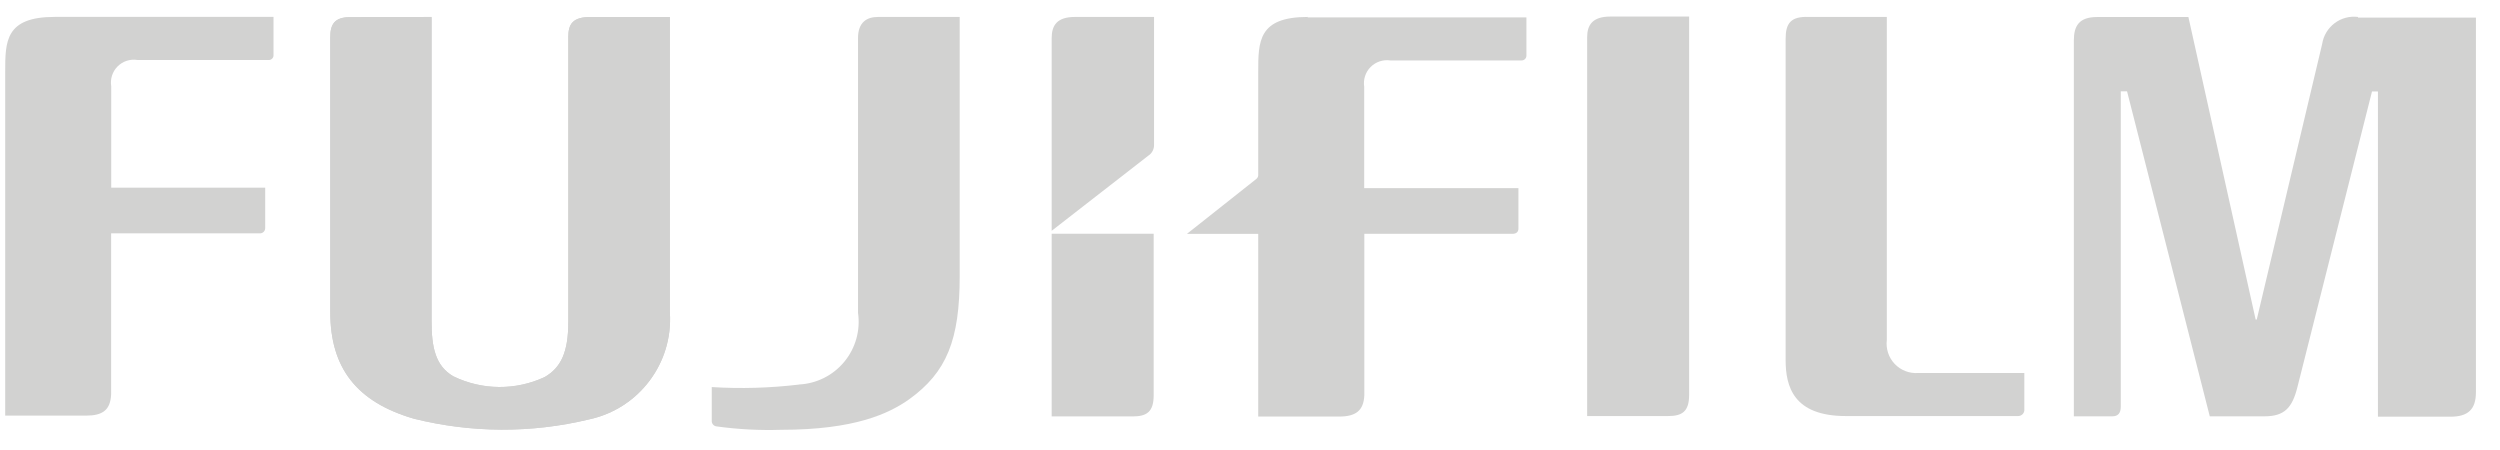 <?xml version="1.0" encoding="UTF-8"?>
<svg width="100px" height="18px" viewBox="0 0 100 18" version="1.1" xmlns="http://www.w3.org/2000/svg" xmlns:xlink="http://www.w3.org/1999/xlink">
    <title>fujifilm</title>
    <g id="Camera-List-page" stroke="none" stroke-width="1" fill="none" fill-rule="evenodd">
        <g id="fujifilm" transform="translate(0.208, 0.662)" fill="#D2D2D1" fill-rule="nonzero">
            <path d="M75.265,0.016 L75.265,12.936 C75.221,13.287 75.336,13.638 75.58,13.895 C75.823,14.151 76.169,14.284 76.521,14.258 L80.765,14.258 L80.765,15.698 C80.775,15.77 80.752,15.842 80.704,15.897 C80.656,15.951 80.587,15.981 80.514,15.98 L73.626,15.98 C71.526,15.98 71.217,14.792 71.217,13.738 L71.217,0.892 C71.217,0.268 71.424,-0.014 72.148,0.016 L75.265,0.016" id="path96053-copy"></path>
            <path d="M67.357,0.016 L67.357,15.134 C67.357,15.802 67.076,15.98 66.515,15.98 L63.278,15.98 L63.278,0.832 C63.278,0.342 63.485,0 64.209,0 L67.357,0" id="path96063-copy"></path>
            <path d="M0,2.214 C0,0.996 0,0.014 1.981,0.014 L10.732,0.014 L10.732,1.529 C10.739,1.586 10.719,1.643 10.679,1.683 C10.639,1.724 10.582,1.744 10.525,1.737 L5.29,1.737 C4.999,1.69 4.703,1.786 4.495,1.995 C4.288,2.204 4.193,2.5 4.241,2.791 L4.241,6.845 L10.4,6.845 L10.4,8.464 C10.4,8.524 10.374,8.581 10.329,8.621 C10.283,8.66 10.224,8.679 10.164,8.672 L4.237,8.672 L4.237,15.117 C4.207,15.741 3.897,15.963 3.232,15.963 L0,15.963 L0,2.211" id="path96067-copy"></path>
            <path d="M17.055,0.016 L17.055,12.191 C17.055,13.216 17.203,13.973 17.927,14.391 C19.077,14.95 20.419,14.961 21.578,14.421 C22.243,14.035 22.524,13.411 22.524,12.208 L22.524,0.817 C22.524,0.297 22.701,0.017 23.424,0.017 L26.587,0.017 L26.587,11.838 C26.72,13.87 25.341,15.691 23.35,16.115 C21.046,16.67 18.643,16.66 16.344,16.085 C14.053,15.417 13.003,14.05 13.003,11.823 L13.003,0.823 C13.003,0.303 13.18,0.023 13.803,0.023 L17.055,0.023" id="path96077-copy"></path>
            <path d="M17.055,0.016 L17.055,12.191 C17.055,13.216 17.203,13.973 17.927,14.391 C19.077,14.95 20.419,14.961 21.578,14.421 C22.243,14.035 22.524,13.411 22.524,12.208 L22.524,0.817 C22.524,0.297 22.701,0.017 23.424,0.017 L26.587,0.017 L26.587,11.838 C26.72,13.87 25.341,15.691 23.35,16.115 C21.046,16.67 18.643,16.66 16.344,16.085 C14.053,15.417 13.003,14.05 13.003,11.823 L13.003,0.823 C13.003,0.303 13.18,0.023 13.803,0.023 L17.055,0.016 Z" id="path96079-copy"></path>
            <path d="M94.112,0.016 C93.419,-0.071 92.784,0.41 92.678,1.1 L90.062,12.119 L90.018,12.119 L87.328,0.019 L83.677,0.019 C82.953,0.019 82.746,0.375 82.746,0.955 L82.746,15.991 L84.283,15.991 C84.52,15.991 84.623,15.857 84.623,15.605 L84.623,2.991 L84.874,2.991 L88.183,15.991 L90.371,15.991 C91.171,15.991 91.479,15.65 91.686,14.833 L94.672,2.997 L94.909,2.997 L94.909,16.006 L97.809,16.006 C98.504,16.006 98.829,15.724 98.829,15.026 L98.829,0.042 L94.114,0.042" id="path96081-copy"></path>
            <path d="M45.939,8.688 L41.859,8.688 L41.859,15.995 L45.096,15.995 C45.658,15.995 45.939,15.817 45.939,15.148 L45.939,8.688" id="path96091-copy"></path>
            <path d="M45.717,5.57 C45.87,5.475 45.961,5.305 45.954,5.125 L45.954,0.016 L42.79,0.016 C42.066,0.016 41.859,0.358 41.859,0.862 L41.859,8.57 L45.717,5.57" id="path96095-copy"></path>
            <path d="M31.748,14.718 C32.455,14.684 33.114,14.354 33.564,13.808 C34.015,13.262 34.214,12.552 34.113,11.852 L34.113,0.862 C34.113,0.223 34.468,0.016 34.913,0.016 L38.18,0.016 L38.18,10.382 C38.18,12.936 37.663,14.228 36.155,15.312 C35.355,15.876 33.997,16.53 31.041,16.53 C30.181,16.558 29.321,16.513 28.469,16.396 C28.409,16.393 28.354,16.366 28.315,16.321 C28.275,16.276 28.256,16.217 28.262,16.158 L28.262,14.821 C29.425,14.893 30.593,14.859 31.75,14.721" id="path96097-copy"></path>
            <path d="M52.102,0.016 C50.121,0.016 50.121,0.996 50.121,2.216 L50.121,6.316 C50.128,6.384 50.101,6.451 50.047,6.494 L47.268,8.694 L50.121,8.694 L50.121,16 L53.36,16 C54.025,16 54.336,15.762 54.365,15.154 L54.365,8.691 L60.292,8.691 C60.44,8.691 60.529,8.617 60.529,8.483 L60.529,6.864 L54.36,6.864 L54.36,2.81 C54.315,2.52 54.41,2.225 54.617,2.017 C54.825,1.809 55.119,1.712 55.409,1.756 L60.642,1.756 C60.698,1.76 60.753,1.739 60.793,1.699 C60.833,1.659 60.853,1.604 60.849,1.548 L60.849,0.033 L52.098,0.033" id="path96101-copy"></path>
        </g>
    </g>
</svg>